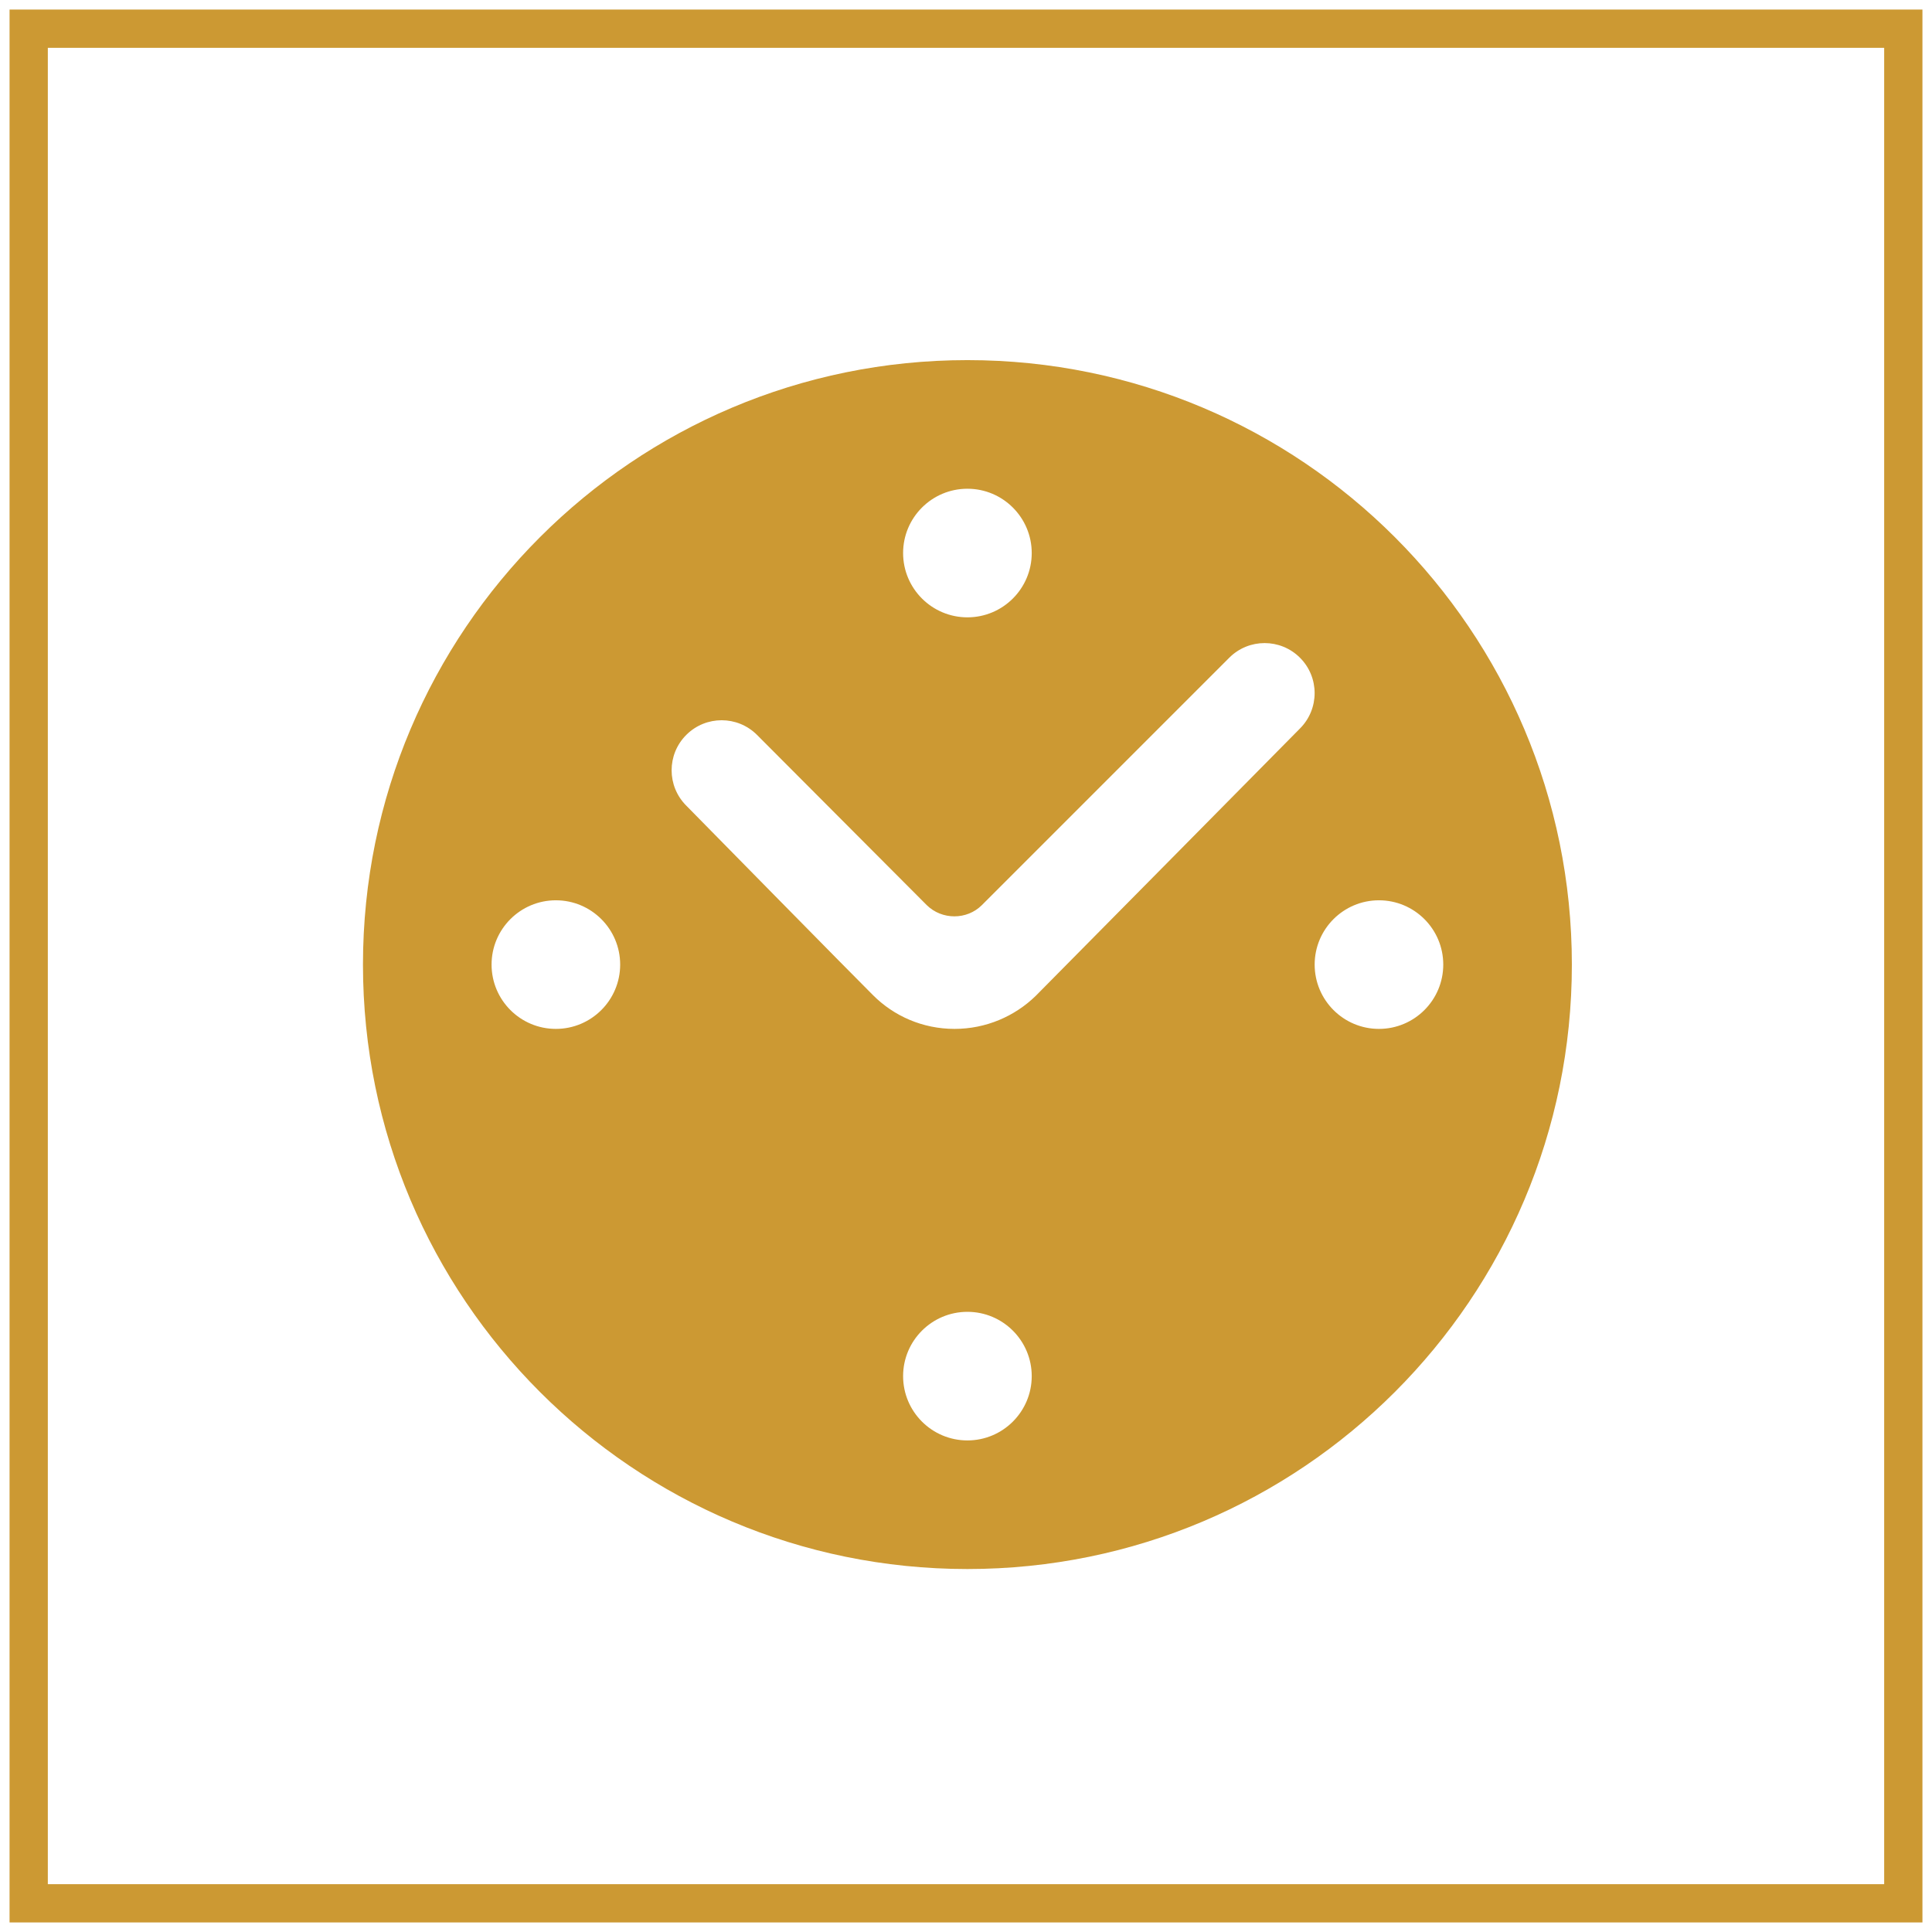 <?xml version="1.0" encoding="UTF-8"?> <svg xmlns="http://www.w3.org/2000/svg" width="101" height="101" viewBox="0 0 101 101" fill="none"> <path fill-rule="evenodd" clip-rule="evenodd" d="M18.975 50.426C18.975 67.88 33.12 82.025 50.574 82.025C68.028 82.025 82.173 67.88 82.173 50.426C82.173 32.972 68.028 18.826 50.574 18.826C33.12 18.827 18.975 32.972 18.975 50.426ZM47.212 28.912C47.212 27.056 48.718 25.55 50.574 25.55C52.429 25.55 53.936 27.056 53.936 28.912C53.936 30.767 52.429 32.273 50.574 32.273C48.718 32.273 47.212 30.767 47.212 28.912ZM25.698 50.426C25.698 48.571 27.204 47.065 29.059 47.065C30.915 47.065 32.421 48.571 32.421 50.426C32.421 52.282 30.915 53.788 29.059 53.788C27.204 53.788 25.698 52.282 25.698 50.426ZM68.727 50.426C68.727 48.571 70.233 47.065 72.088 47.065C73.944 47.065 75.45 48.571 75.45 50.426C75.45 52.282 73.944 53.788 72.088 53.788C70.233 53.788 68.727 52.282 68.727 50.426ZM47.212 71.94C47.212 70.085 48.718 68.579 50.574 68.579C52.429 68.579 53.936 70.085 53.936 71.94C53.936 73.796 52.429 75.302 50.574 75.302C48.718 75.302 47.212 73.796 47.212 71.94ZM45.639 52.025C44.926 51.327 35.877 42.117 35.877 42.117C34.855 41.095 34.855 39.44 35.877 38.419C36.899 37.397 38.553 37.397 39.575 38.419L48.449 47.319C49.242 48.099 50.547 48.099 51.328 47.319L64.262 34.385C65.283 33.363 66.938 33.363 67.96 34.385C68.981 35.406 68.981 37.061 67.96 38.083C67.96 38.083 54.837 51.368 54.138 52.068C53.048 53.129 51.543 53.788 49.901 53.788C48.234 53.788 46.728 53.116 45.639 52.025Z" fill="#CC9933"></path> <rect x="1.5" y="1.5" width="98" height="98" stroke="#CC9933" stroke-width="2"></rect> </svg> 